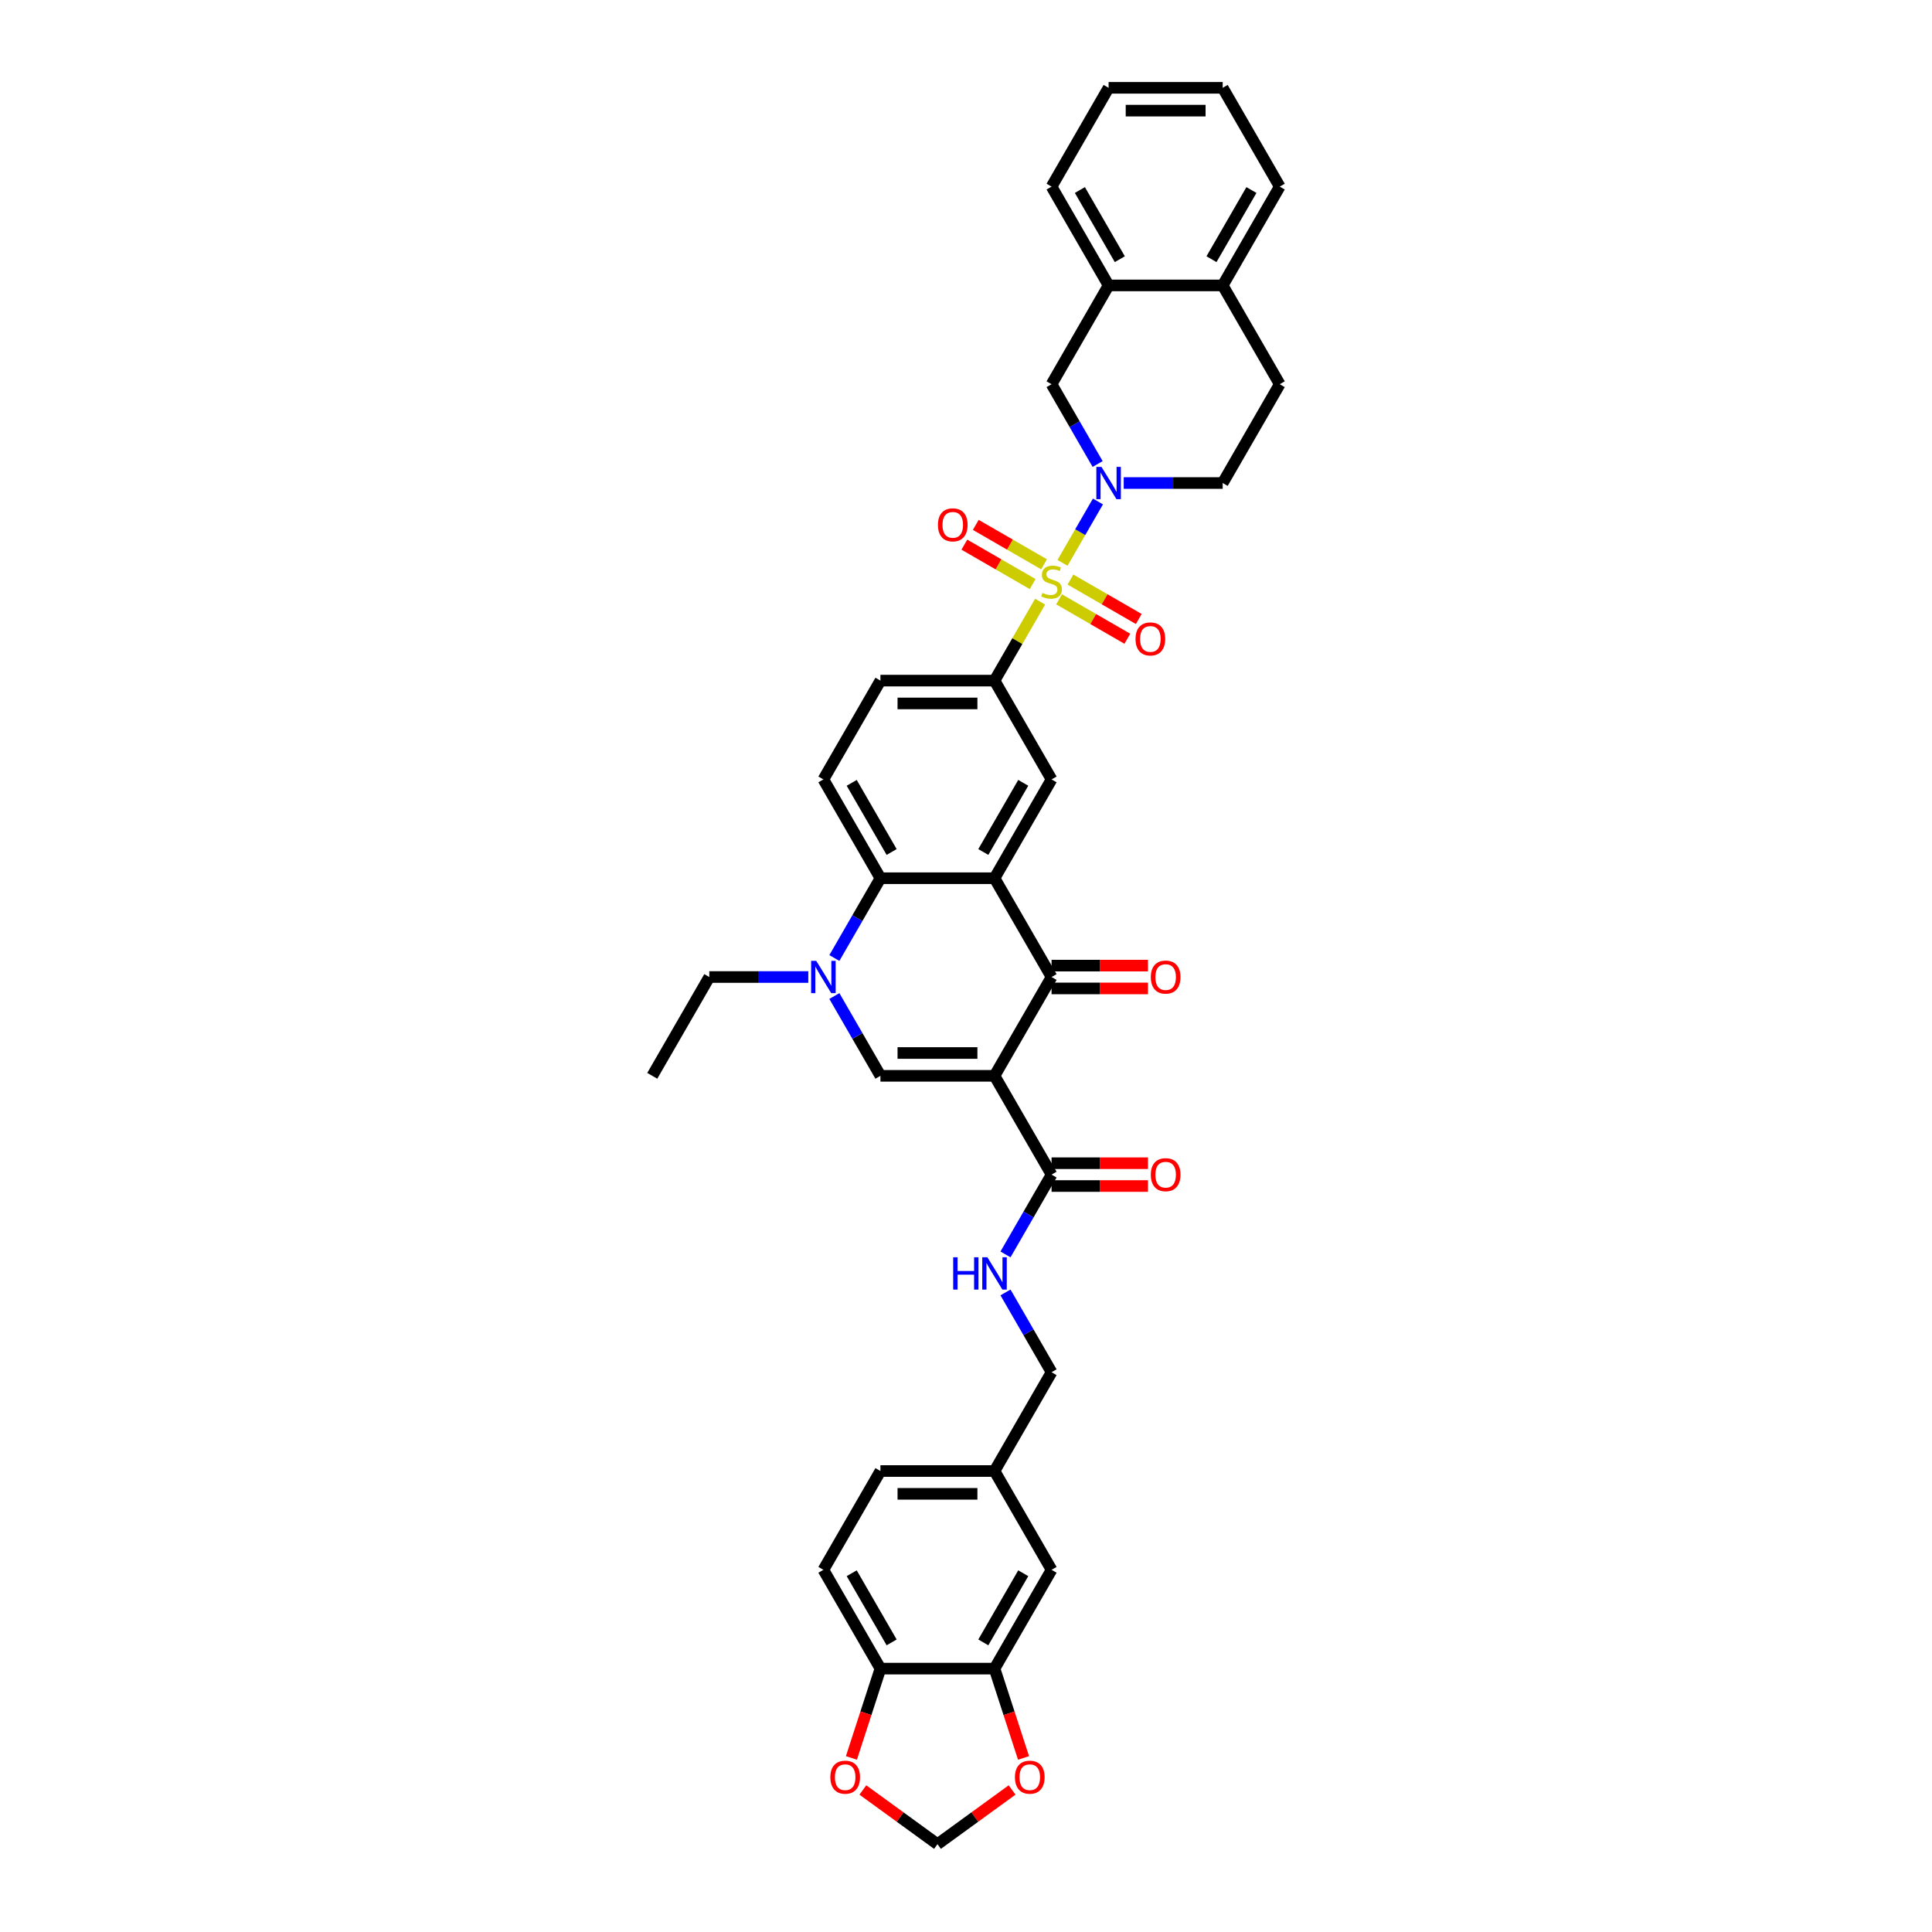 <?xml version='1.0' encoding='iso-8859-1'?>
<svg version='1.1' baseProfile='full'
              xmlns='http://www.w3.org/2000/svg'
                      xmlns:rdkit='http://www.rdkit.org/xml'
                      xmlns:xlink='http://www.w3.org/1999/xlink'
                  xml:space='preserve'
width='1000px' height='1000px' viewBox='0 0 1000 1000'>
<!-- END OF HEADER -->
<rect style='opacity:1.0;fill:#FFFFFF;stroke:none' width='1000' height='1000' x='0' y='0'> </rect>
<path class='bond-3' d='M 549.954,291.335 L 559.125,275.45' style='fill:none;fill-rule:evenodd;stroke:#CCCC00;stroke-width:6px;stroke-linecap:butt;stroke-linejoin:miter;stroke-opacity:1' />
<path class='bond-3' d='M 559.125,275.45 L 568.296,259.565' style='fill:none;fill-rule:evenodd;stroke:#0000FF;stroke-width:6px;stroke-linecap:butt;stroke-linejoin:miter;stroke-opacity:1' />
<path class='bond-7' d='M 538.362,311.412 L 526.562,331.85' style='fill:none;fill-rule:evenodd;stroke:#CCCC00;stroke-width:6px;stroke-linecap:butt;stroke-linejoin:miter;stroke-opacity:1' />
<path class='bond-7' d='M 526.562,331.85 L 514.763,352.288' style='fill:none;fill-rule:evenodd;stroke:#000000;stroke-width:6px;stroke-linecap:butt;stroke-linejoin:miter;stroke-opacity:1' />
<path class='bond-11' d='M 548.173,310.211 L 565.846,320.414' style='fill:none;fill-rule:evenodd;stroke:#CCCC00;stroke-width:6px;stroke-linecap:butt;stroke-linejoin:miter;stroke-opacity:1' />
<path class='bond-11' d='M 565.846,320.414 L 583.519,330.618' style='fill:none;fill-rule:evenodd;stroke:#FF0000;stroke-width:6px;stroke-linecap:butt;stroke-linejoin:miter;stroke-opacity:1' />
<path class='bond-11' d='M 554.078,299.983 L 571.751,310.186' style='fill:none;fill-rule:evenodd;stroke:#CCCC00;stroke-width:6px;stroke-linecap:butt;stroke-linejoin:miter;stroke-opacity:1' />
<path class='bond-11' d='M 571.751,310.186 L 589.424,320.39' style='fill:none;fill-rule:evenodd;stroke:#FF0000;stroke-width:6px;stroke-linecap:butt;stroke-linejoin:miter;stroke-opacity:1' />
<path class='bond-12' d='M 540.402,292.087 L 522.729,281.884' style='fill:none;fill-rule:evenodd;stroke:#CCCC00;stroke-width:6px;stroke-linecap:butt;stroke-linejoin:miter;stroke-opacity:1' />
<path class='bond-12' d='M 522.729,281.884 L 505.057,271.68' style='fill:none;fill-rule:evenodd;stroke:#FF0000;stroke-width:6px;stroke-linecap:butt;stroke-linejoin:miter;stroke-opacity:1' />
<path class='bond-12' d='M 534.497,302.315 L 516.824,292.112' style='fill:none;fill-rule:evenodd;stroke:#CCCC00;stroke-width:6px;stroke-linecap:butt;stroke-linejoin:miter;stroke-opacity:1' />
<path class='bond-12' d='M 516.824,292.112 L 499.152,281.908' style='fill:none;fill-rule:evenodd;stroke:#FF0000;stroke-width:6px;stroke-linecap:butt;stroke-linejoin:miter;stroke-opacity:1' />
<path class='bond-0' d='M 514.763,556.843 L 544.288,505.705' style='fill:none;fill-rule:evenodd;stroke:#000000;stroke-width:6px;stroke-linecap:butt;stroke-linejoin:miter;stroke-opacity:1' />
<path class='bond-8' d='M 514.763,556.843 L 544.288,607.982' style='fill:none;fill-rule:evenodd;stroke:#000000;stroke-width:6px;stroke-linecap:butt;stroke-linejoin:miter;stroke-opacity:1' />
<path class='bond-40' d='M 514.763,556.843 L 455.712,556.843' style='fill:none;fill-rule:evenodd;stroke:#000000;stroke-width:6px;stroke-linecap:butt;stroke-linejoin:miter;stroke-opacity:1' />
<path class='bond-40' d='M 505.905,545.033 L 464.57,545.033' style='fill:none;fill-rule:evenodd;stroke:#000000;stroke-width:6px;stroke-linecap:butt;stroke-linejoin:miter;stroke-opacity:1' />
<path class='bond-1' d='M 514.763,454.566 L 544.288,403.427' style='fill:none;fill-rule:evenodd;stroke:#000000;stroke-width:6px;stroke-linecap:butt;stroke-linejoin:miter;stroke-opacity:1' />
<path class='bond-1' d='M 508.964,440.99 L 529.631,405.193' style='fill:none;fill-rule:evenodd;stroke:#000000;stroke-width:6px;stroke-linecap:butt;stroke-linejoin:miter;stroke-opacity:1' />
<path class='bond-2' d='M 514.763,454.566 L 544.288,505.705' style='fill:none;fill-rule:evenodd;stroke:#000000;stroke-width:6px;stroke-linecap:butt;stroke-linejoin:miter;stroke-opacity:1' />
<path class='bond-38' d='M 514.763,454.566 L 455.712,454.566' style='fill:none;fill-rule:evenodd;stroke:#000000;stroke-width:6px;stroke-linecap:butt;stroke-linejoin:miter;stroke-opacity:1' />
<path class='bond-20' d='M 544.288,511.61 L 569.236,511.61' style='fill:none;fill-rule:evenodd;stroke:#000000;stroke-width:6px;stroke-linecap:butt;stroke-linejoin:miter;stroke-opacity:1' />
<path class='bond-20' d='M 569.236,511.61 L 594.185,511.61' style='fill:none;fill-rule:evenodd;stroke:#FF0000;stroke-width:6px;stroke-linecap:butt;stroke-linejoin:miter;stroke-opacity:1' />
<path class='bond-20' d='M 544.288,499.799 L 569.236,499.799' style='fill:none;fill-rule:evenodd;stroke:#000000;stroke-width:6px;stroke-linecap:butt;stroke-linejoin:miter;stroke-opacity:1' />
<path class='bond-20' d='M 569.236,499.799 L 594.185,499.799' style='fill:none;fill-rule:evenodd;stroke:#FF0000;stroke-width:6px;stroke-linecap:butt;stroke-linejoin:miter;stroke-opacity:1' />
<path class='bond-10' d='M 568.133,240.172 L 556.21,219.522' style='fill:none;fill-rule:evenodd;stroke:#0000FF;stroke-width:6px;stroke-linecap:butt;stroke-linejoin:miter;stroke-opacity:1' />
<path class='bond-10' d='M 556.21,219.522 L 544.288,198.871' style='fill:none;fill-rule:evenodd;stroke:#000000;stroke-width:6px;stroke-linecap:butt;stroke-linejoin:miter;stroke-opacity:1' />
<path class='bond-18' d='M 581.631,250.01 L 607.247,250.01' style='fill:none;fill-rule:evenodd;stroke:#0000FF;stroke-width:6px;stroke-linecap:butt;stroke-linejoin:miter;stroke-opacity:1' />
<path class='bond-18' d='M 607.247,250.01 L 632.863,250.01' style='fill:none;fill-rule:evenodd;stroke:#000000;stroke-width:6px;stroke-linecap:butt;stroke-linejoin:miter;stroke-opacity:1' />
<path class='bond-4' d='M 455.712,556.843 L 443.79,536.193' style='fill:none;fill-rule:evenodd;stroke:#000000;stroke-width:6px;stroke-linecap:butt;stroke-linejoin:miter;stroke-opacity:1' />
<path class='bond-4' d='M 443.79,536.193 L 431.867,515.542' style='fill:none;fill-rule:evenodd;stroke:#0000FF;stroke-width:6px;stroke-linecap:butt;stroke-linejoin:miter;stroke-opacity:1' />
<path class='bond-5' d='M 431.867,495.867 L 443.79,475.216' style='fill:none;fill-rule:evenodd;stroke:#0000FF;stroke-width:6px;stroke-linecap:butt;stroke-linejoin:miter;stroke-opacity:1' />
<path class='bond-5' d='M 443.79,475.216 L 455.712,454.566' style='fill:none;fill-rule:evenodd;stroke:#000000;stroke-width:6px;stroke-linecap:butt;stroke-linejoin:miter;stroke-opacity:1' />
<path class='bond-31' d='M 418.369,505.705 L 392.753,505.705' style='fill:none;fill-rule:evenodd;stroke:#0000FF;stroke-width:6px;stroke-linecap:butt;stroke-linejoin:miter;stroke-opacity:1' />
<path class='bond-31' d='M 392.753,505.705 L 367.137,505.705' style='fill:none;fill-rule:evenodd;stroke:#000000;stroke-width:6px;stroke-linecap:butt;stroke-linejoin:miter;stroke-opacity:1' />
<path class='bond-6' d='M 455.712,454.566 L 426.187,403.427' style='fill:none;fill-rule:evenodd;stroke:#000000;stroke-width:6px;stroke-linecap:butt;stroke-linejoin:miter;stroke-opacity:1' />
<path class='bond-6' d='M 461.511,440.99 L 440.844,405.193' style='fill:none;fill-rule:evenodd;stroke:#000000;stroke-width:6px;stroke-linecap:butt;stroke-linejoin:miter;stroke-opacity:1' />
<path class='bond-9' d='M 514.763,352.288 L 544.288,403.427' style='fill:none;fill-rule:evenodd;stroke:#000000;stroke-width:6px;stroke-linecap:butt;stroke-linejoin:miter;stroke-opacity:1' />
<path class='bond-22' d='M 514.763,352.288 L 455.712,352.288' style='fill:none;fill-rule:evenodd;stroke:#000000;stroke-width:6px;stroke-linecap:butt;stroke-linejoin:miter;stroke-opacity:1' />
<path class='bond-22' d='M 505.905,364.098 L 464.57,364.098' style='fill:none;fill-rule:evenodd;stroke:#000000;stroke-width:6px;stroke-linecap:butt;stroke-linejoin:miter;stroke-opacity:1' />
<path class='bond-15' d='M 544.288,607.982 L 532.365,628.633' style='fill:none;fill-rule:evenodd;stroke:#000000;stroke-width:6px;stroke-linecap:butt;stroke-linejoin:miter;stroke-opacity:1' />
<path class='bond-15' d='M 532.365,628.633 L 520.442,649.283' style='fill:none;fill-rule:evenodd;stroke:#0000FF;stroke-width:6px;stroke-linecap:butt;stroke-linejoin:miter;stroke-opacity:1' />
<path class='bond-25' d='M 544.288,613.887 L 569.236,613.887' style='fill:none;fill-rule:evenodd;stroke:#000000;stroke-width:6px;stroke-linecap:butt;stroke-linejoin:miter;stroke-opacity:1' />
<path class='bond-25' d='M 569.236,613.887 L 594.185,613.887' style='fill:none;fill-rule:evenodd;stroke:#FF0000;stroke-width:6px;stroke-linecap:butt;stroke-linejoin:miter;stroke-opacity:1' />
<path class='bond-25' d='M 544.288,602.077 L 569.236,602.077' style='fill:none;fill-rule:evenodd;stroke:#000000;stroke-width:6px;stroke-linecap:butt;stroke-linejoin:miter;stroke-opacity:1' />
<path class='bond-25' d='M 569.236,602.077 L 594.185,602.077' style='fill:none;fill-rule:evenodd;stroke:#FF0000;stroke-width:6px;stroke-linecap:butt;stroke-linejoin:miter;stroke-opacity:1' />
<path class='bond-16' d='M 544.288,198.871 L 573.813,147.732' style='fill:none;fill-rule:evenodd;stroke:#000000;stroke-width:6px;stroke-linecap:butt;stroke-linejoin:miter;stroke-opacity:1' />
<path class='bond-13' d='M 514.763,863.677 L 544.288,812.538' style='fill:none;fill-rule:evenodd;stroke:#000000;stroke-width:6px;stroke-linecap:butt;stroke-linejoin:miter;stroke-opacity:1' />
<path class='bond-13' d='M 508.964,850.101 L 529.631,814.304' style='fill:none;fill-rule:evenodd;stroke:#000000;stroke-width:6px;stroke-linecap:butt;stroke-linejoin:miter;stroke-opacity:1' />
<path class='bond-19' d='M 514.763,863.677 L 522.273,886.791' style='fill:none;fill-rule:evenodd;stroke:#000000;stroke-width:6px;stroke-linecap:butt;stroke-linejoin:miter;stroke-opacity:1' />
<path class='bond-19' d='M 522.273,886.791 L 529.783,909.904' style='fill:none;fill-rule:evenodd;stroke:#FF0000;stroke-width:6px;stroke-linecap:butt;stroke-linejoin:miter;stroke-opacity:1' />
<path class='bond-42' d='M 514.763,863.677 L 455.712,863.677' style='fill:none;fill-rule:evenodd;stroke:#000000;stroke-width:6px;stroke-linecap:butt;stroke-linejoin:miter;stroke-opacity:1' />
<path class='bond-14' d='M 426.187,403.427 L 455.712,352.288' style='fill:none;fill-rule:evenodd;stroke:#000000;stroke-width:6px;stroke-linecap:butt;stroke-linejoin:miter;stroke-opacity:1' />
<path class='bond-30' d='M 520.442,668.959 L 532.365,689.609' style='fill:none;fill-rule:evenodd;stroke:#0000FF;stroke-width:6px;stroke-linecap:butt;stroke-linejoin:miter;stroke-opacity:1' />
<path class='bond-30' d='M 532.365,689.609 L 544.288,710.26' style='fill:none;fill-rule:evenodd;stroke:#000000;stroke-width:6px;stroke-linecap:butt;stroke-linejoin:miter;stroke-opacity:1' />
<path class='bond-33' d='M 573.813,147.732 L 544.288,96.593' style='fill:none;fill-rule:evenodd;stroke:#000000;stroke-width:6px;stroke-linecap:butt;stroke-linejoin:miter;stroke-opacity:1' />
<path class='bond-33' d='M 579.612,134.156 L 558.944,98.359' style='fill:none;fill-rule:evenodd;stroke:#000000;stroke-width:6px;stroke-linecap:butt;stroke-linejoin:miter;stroke-opacity:1' />
<path class='bond-39' d='M 573.813,147.732 L 632.863,147.732' style='fill:none;fill-rule:evenodd;stroke:#000000;stroke-width:6px;stroke-linecap:butt;stroke-linejoin:miter;stroke-opacity:1' />
<path class='bond-17' d='M 455.712,863.677 L 426.187,812.538' style='fill:none;fill-rule:evenodd;stroke:#000000;stroke-width:6px;stroke-linecap:butt;stroke-linejoin:miter;stroke-opacity:1' />
<path class='bond-17' d='M 461.511,850.101 L 440.844,814.304' style='fill:none;fill-rule:evenodd;stroke:#000000;stroke-width:6px;stroke-linecap:butt;stroke-linejoin:miter;stroke-opacity:1' />
<path class='bond-21' d='M 455.712,863.677 L 448.202,886.791' style='fill:none;fill-rule:evenodd;stroke:#000000;stroke-width:6px;stroke-linecap:butt;stroke-linejoin:miter;stroke-opacity:1' />
<path class='bond-21' d='M 448.202,886.791 L 440.692,909.904' style='fill:none;fill-rule:evenodd;stroke:#FF0000;stroke-width:6px;stroke-linecap:butt;stroke-linejoin:miter;stroke-opacity:1' />
<path class='bond-27' d='M 632.863,250.01 L 662.388,198.871' style='fill:none;fill-rule:evenodd;stroke:#000000;stroke-width:6px;stroke-linecap:butt;stroke-linejoin:miter;stroke-opacity:1' />
<path class='bond-23' d='M 523.857,926.487 L 504.547,940.516' style='fill:none;fill-rule:evenodd;stroke:#FF0000;stroke-width:6px;stroke-linecap:butt;stroke-linejoin:miter;stroke-opacity:1' />
<path class='bond-23' d='M 504.547,940.516 L 485.237,954.545' style='fill:none;fill-rule:evenodd;stroke:#000000;stroke-width:6px;stroke-linecap:butt;stroke-linejoin:miter;stroke-opacity:1' />
<path class='bond-43' d='M 446.618,926.487 L 465.928,940.516' style='fill:none;fill-rule:evenodd;stroke:#FF0000;stroke-width:6px;stroke-linecap:butt;stroke-linejoin:miter;stroke-opacity:1' />
<path class='bond-43' d='M 465.928,940.516 L 485.237,954.545' style='fill:none;fill-rule:evenodd;stroke:#000000;stroke-width:6px;stroke-linecap:butt;stroke-linejoin:miter;stroke-opacity:1' />
<path class='bond-24' d='M 632.863,147.732 L 662.388,198.871' style='fill:none;fill-rule:evenodd;stroke:#000000;stroke-width:6px;stroke-linecap:butt;stroke-linejoin:miter;stroke-opacity:1' />
<path class='bond-34' d='M 632.863,147.732 L 662.388,96.593' style='fill:none;fill-rule:evenodd;stroke:#000000;stroke-width:6px;stroke-linecap:butt;stroke-linejoin:miter;stroke-opacity:1' />
<path class='bond-34' d='M 627.064,134.156 L 647.731,98.359' style='fill:none;fill-rule:evenodd;stroke:#000000;stroke-width:6px;stroke-linecap:butt;stroke-linejoin:miter;stroke-opacity:1' />
<path class='bond-26' d='M 544.288,812.538 L 514.763,761.399' style='fill:none;fill-rule:evenodd;stroke:#000000;stroke-width:6px;stroke-linecap:butt;stroke-linejoin:miter;stroke-opacity:1' />
<path class='bond-28' d='M 426.187,812.538 L 455.712,761.399' style='fill:none;fill-rule:evenodd;stroke:#000000;stroke-width:6px;stroke-linecap:butt;stroke-linejoin:miter;stroke-opacity:1' />
<path class='bond-29' d='M 514.763,761.399 L 544.288,710.26' style='fill:none;fill-rule:evenodd;stroke:#000000;stroke-width:6px;stroke-linecap:butt;stroke-linejoin:miter;stroke-opacity:1' />
<path class='bond-32' d='M 514.763,761.399 L 455.712,761.399' style='fill:none;fill-rule:evenodd;stroke:#000000;stroke-width:6px;stroke-linecap:butt;stroke-linejoin:miter;stroke-opacity:1' />
<path class='bond-32' d='M 505.905,773.209 L 464.57,773.209' style='fill:none;fill-rule:evenodd;stroke:#000000;stroke-width:6px;stroke-linecap:butt;stroke-linejoin:miter;stroke-opacity:1' />
<path class='bond-35' d='M 367.137,505.705 L 337.612,556.843' style='fill:none;fill-rule:evenodd;stroke:#000000;stroke-width:6px;stroke-linecap:butt;stroke-linejoin:miter;stroke-opacity:1' />
<path class='bond-36' d='M 544.288,96.593 L 573.813,45.455' style='fill:none;fill-rule:evenodd;stroke:#000000;stroke-width:6px;stroke-linecap:butt;stroke-linejoin:miter;stroke-opacity:1' />
<path class='bond-37' d='M 662.388,96.593 L 632.863,45.455' style='fill:none;fill-rule:evenodd;stroke:#000000;stroke-width:6px;stroke-linecap:butt;stroke-linejoin:miter;stroke-opacity:1' />
<path class='bond-41' d='M 573.813,45.455 L 632.863,45.455' style='fill:none;fill-rule:evenodd;stroke:#000000;stroke-width:6px;stroke-linecap:butt;stroke-linejoin:miter;stroke-opacity:1' />
<path class='bond-41' d='M 582.67,57.265 L 624.005,57.265' style='fill:none;fill-rule:evenodd;stroke:#000000;stroke-width:6px;stroke-linecap:butt;stroke-linejoin:miter;stroke-opacity:1' />
<path  class='atom-0' d='M 539.564 306.889
Q 539.753 306.959, 540.532 307.29
Q 541.311 307.621, 542.162 307.833
Q 543.036 308.022, 543.886 308.022
Q 545.469 308.022, 546.39 307.267
Q 547.311 306.487, 547.311 305.141
Q 547.311 304.22, 546.839 303.653
Q 546.39 303.086, 545.681 302.779
Q 544.973 302.472, 543.792 302.117
Q 542.303 301.669, 541.406 301.243
Q 540.532 300.818, 539.894 299.921
Q 539.28 299.023, 539.28 297.511
Q 539.28 295.409, 540.697 294.11
Q 542.138 292.811, 544.973 292.811
Q 546.909 292.811, 549.106 293.732
L 548.563 295.551
Q 546.555 294.724, 545.043 294.724
Q 543.414 294.724, 542.516 295.409
Q 541.619 296.071, 541.642 297.228
Q 541.642 298.126, 542.091 298.669
Q 542.563 299.212, 543.225 299.519
Q 543.91 299.826, 545.043 300.181
Q 546.555 300.653, 547.453 301.125
Q 548.35 301.598, 548.988 302.566
Q 549.649 303.511, 549.649 305.141
Q 549.649 307.456, 548.09 308.707
Q 546.555 309.936, 543.981 309.936
Q 542.492 309.936, 541.359 309.605
Q 540.249 309.298, 538.926 308.755
L 539.564 306.889
' fill='#CCCC00'/>
<path  class='atom-4' d='M 570.116 241.649
L 575.596 250.506
Q 576.139 251.38, 577.013 252.963
Q 577.887 254.545, 577.934 254.64
L 577.934 241.649
L 580.155 241.649
L 580.155 258.372
L 577.863 258.372
L 571.982 248.687
Q 571.297 247.554, 570.565 246.254
Q 569.856 244.955, 569.644 244.554
L 569.644 258.372
L 567.471 258.372
L 567.471 241.649
L 570.116 241.649
' fill='#0000FF'/>
<path  class='atom-6' d='M 422.491 497.343
L 427.971 506.201
Q 428.514 507.074, 429.388 508.657
Q 430.262 510.24, 430.309 510.334
L 430.309 497.343
L 432.529 497.343
L 432.529 514.066
L 430.238 514.066
L 424.357 504.382
Q 423.672 503.248, 422.94 501.949
Q 422.231 500.65, 422.018 500.248
L 422.018 514.066
L 419.845 514.066
L 419.845 497.343
L 422.491 497.343
' fill='#0000FF'/>
<path  class='atom-12' d='M 587.75 330.721
Q 587.75 326.706, 589.734 324.462
Q 591.718 322.218, 595.426 322.218
Q 599.135 322.218, 601.119 324.462
Q 603.103 326.706, 603.103 330.721
Q 603.103 334.784, 601.095 337.099
Q 599.088 339.39, 595.426 339.39
Q 591.742 339.39, 589.734 337.099
Q 587.75 334.808, 587.75 330.721
M 595.426 337.5
Q 597.977 337.5, 599.347 335.8
Q 600.741 334.075, 600.741 330.721
Q 600.741 327.438, 599.347 325.785
Q 597.977 324.108, 595.426 324.108
Q 592.875 324.108, 591.482 325.761
Q 590.112 327.414, 590.112 330.721
Q 590.112 334.099, 591.482 335.8
Q 592.875 337.5, 595.426 337.5
' fill='#FF0000'/>
<path  class='atom-13' d='M 485.472 271.671
Q 485.472 267.656, 487.456 265.412
Q 489.44 263.168, 493.149 263.168
Q 496.857 263.168, 498.841 265.412
Q 500.825 267.656, 500.825 271.671
Q 500.825 275.734, 498.817 278.049
Q 496.81 280.34, 493.149 280.34
Q 489.464 280.34, 487.456 278.049
Q 485.472 275.757, 485.472 271.671
M 493.149 278.45
Q 495.7 278.45, 497.07 276.749
Q 498.463 275.025, 498.463 271.671
Q 498.463 268.388, 497.07 266.735
Q 495.7 265.058, 493.149 265.058
Q 490.598 265.058, 489.204 266.711
Q 487.834 268.364, 487.834 271.671
Q 487.834 275.049, 489.204 276.749
Q 490.598 278.45, 493.149 278.45
' fill='#FF0000'/>
<path  class='atom-16' d='M 493.375 650.76
L 495.642 650.76
L 495.642 657.869
L 504.193 657.869
L 504.193 650.76
L 506.46 650.76
L 506.46 667.483
L 504.193 667.483
L 504.193 659.759
L 495.642 659.759
L 495.642 667.483
L 493.375 667.483
L 493.375 650.76
' fill='#0000FF'/>
<path  class='atom-16' d='M 511.066 650.76
L 516.546 659.617
Q 517.089 660.491, 517.963 662.074
Q 518.837 663.656, 518.884 663.751
L 518.884 650.76
L 521.105 650.76
L 521.105 667.483
L 518.813 667.483
L 512.932 657.798
Q 512.247 656.665, 511.515 655.366
Q 510.806 654.066, 510.594 653.665
L 510.594 667.483
L 508.421 667.483
L 508.421 650.76
L 511.066 650.76
' fill='#0000FF'/>
<path  class='atom-20' d='M 525.333 919.884
Q 525.333 915.869, 527.318 913.625
Q 529.302 911.381, 533.01 911.381
Q 536.718 911.381, 538.702 913.625
Q 540.687 915.869, 540.687 919.884
Q 540.687 923.947, 538.679 926.261
Q 536.671 928.552, 533.01 928.552
Q 529.325 928.552, 527.318 926.261
Q 525.333 923.97, 525.333 919.884
M 533.01 926.663
Q 535.561 926.663, 536.931 924.962
Q 538.325 923.238, 538.325 919.884
Q 538.325 916.601, 536.931 914.947
Q 535.561 913.27, 533.01 913.27
Q 530.459 913.27, 529.065 914.924
Q 527.695 916.577, 527.695 919.884
Q 527.695 923.262, 529.065 924.962
Q 530.459 926.663, 533.01 926.663
' fill='#FF0000'/>
<path  class='atom-21' d='M 595.661 505.752
Q 595.661 501.736, 597.645 499.492
Q 599.629 497.249, 603.338 497.249
Q 607.046 497.249, 609.03 499.492
Q 611.014 501.736, 611.014 505.752
Q 611.014 509.814, 609.006 512.129
Q 606.999 514.42, 603.338 514.42
Q 599.653 514.42, 597.645 512.129
Q 595.661 509.838, 595.661 505.752
M 603.338 512.531
Q 605.889 512.531, 607.259 510.83
Q 608.652 509.106, 608.652 505.752
Q 608.652 502.469, 607.259 500.815
Q 605.889 499.138, 603.338 499.138
Q 600.787 499.138, 599.393 500.792
Q 598.023 502.445, 598.023 505.752
Q 598.023 509.129, 599.393 510.83
Q 600.787 512.531, 603.338 512.531
' fill='#FF0000'/>
<path  class='atom-22' d='M 429.788 919.884
Q 429.788 915.869, 431.773 913.625
Q 433.757 911.381, 437.465 911.381
Q 441.173 911.381, 443.157 913.625
Q 445.141 915.869, 445.141 919.884
Q 445.141 923.947, 443.134 926.261
Q 441.126 928.552, 437.465 928.552
Q 433.78 928.552, 431.773 926.261
Q 429.788 923.97, 429.788 919.884
M 437.465 926.663
Q 440.016 926.663, 441.386 924.962
Q 442.779 923.238, 442.779 919.884
Q 442.779 916.601, 441.386 914.947
Q 440.016 913.27, 437.465 913.27
Q 434.914 913.27, 433.52 914.924
Q 432.15 916.577, 432.15 919.884
Q 432.15 923.262, 433.52 924.962
Q 434.914 926.663, 437.465 926.663
' fill='#FF0000'/>
<path  class='atom-26' d='M 595.661 608.03
Q 595.661 604.014, 597.645 601.77
Q 599.629 599.526, 603.338 599.526
Q 607.046 599.526, 609.03 601.77
Q 611.014 604.014, 611.014 608.03
Q 611.014 612.092, 609.006 614.407
Q 606.999 616.698, 603.338 616.698
Q 599.653 616.698, 597.645 614.407
Q 595.661 612.116, 595.661 608.03
M 603.338 614.808
Q 605.889 614.808, 607.259 613.108
Q 608.652 611.384, 608.652 608.03
Q 608.652 604.746, 607.259 603.093
Q 605.889 601.416, 603.338 601.416
Q 600.787 601.416, 599.393 603.069
Q 598.023 604.723, 598.023 608.03
Q 598.023 611.407, 599.393 613.108
Q 600.787 614.808, 603.338 614.808
' fill='#FF0000'/>
</svg>

